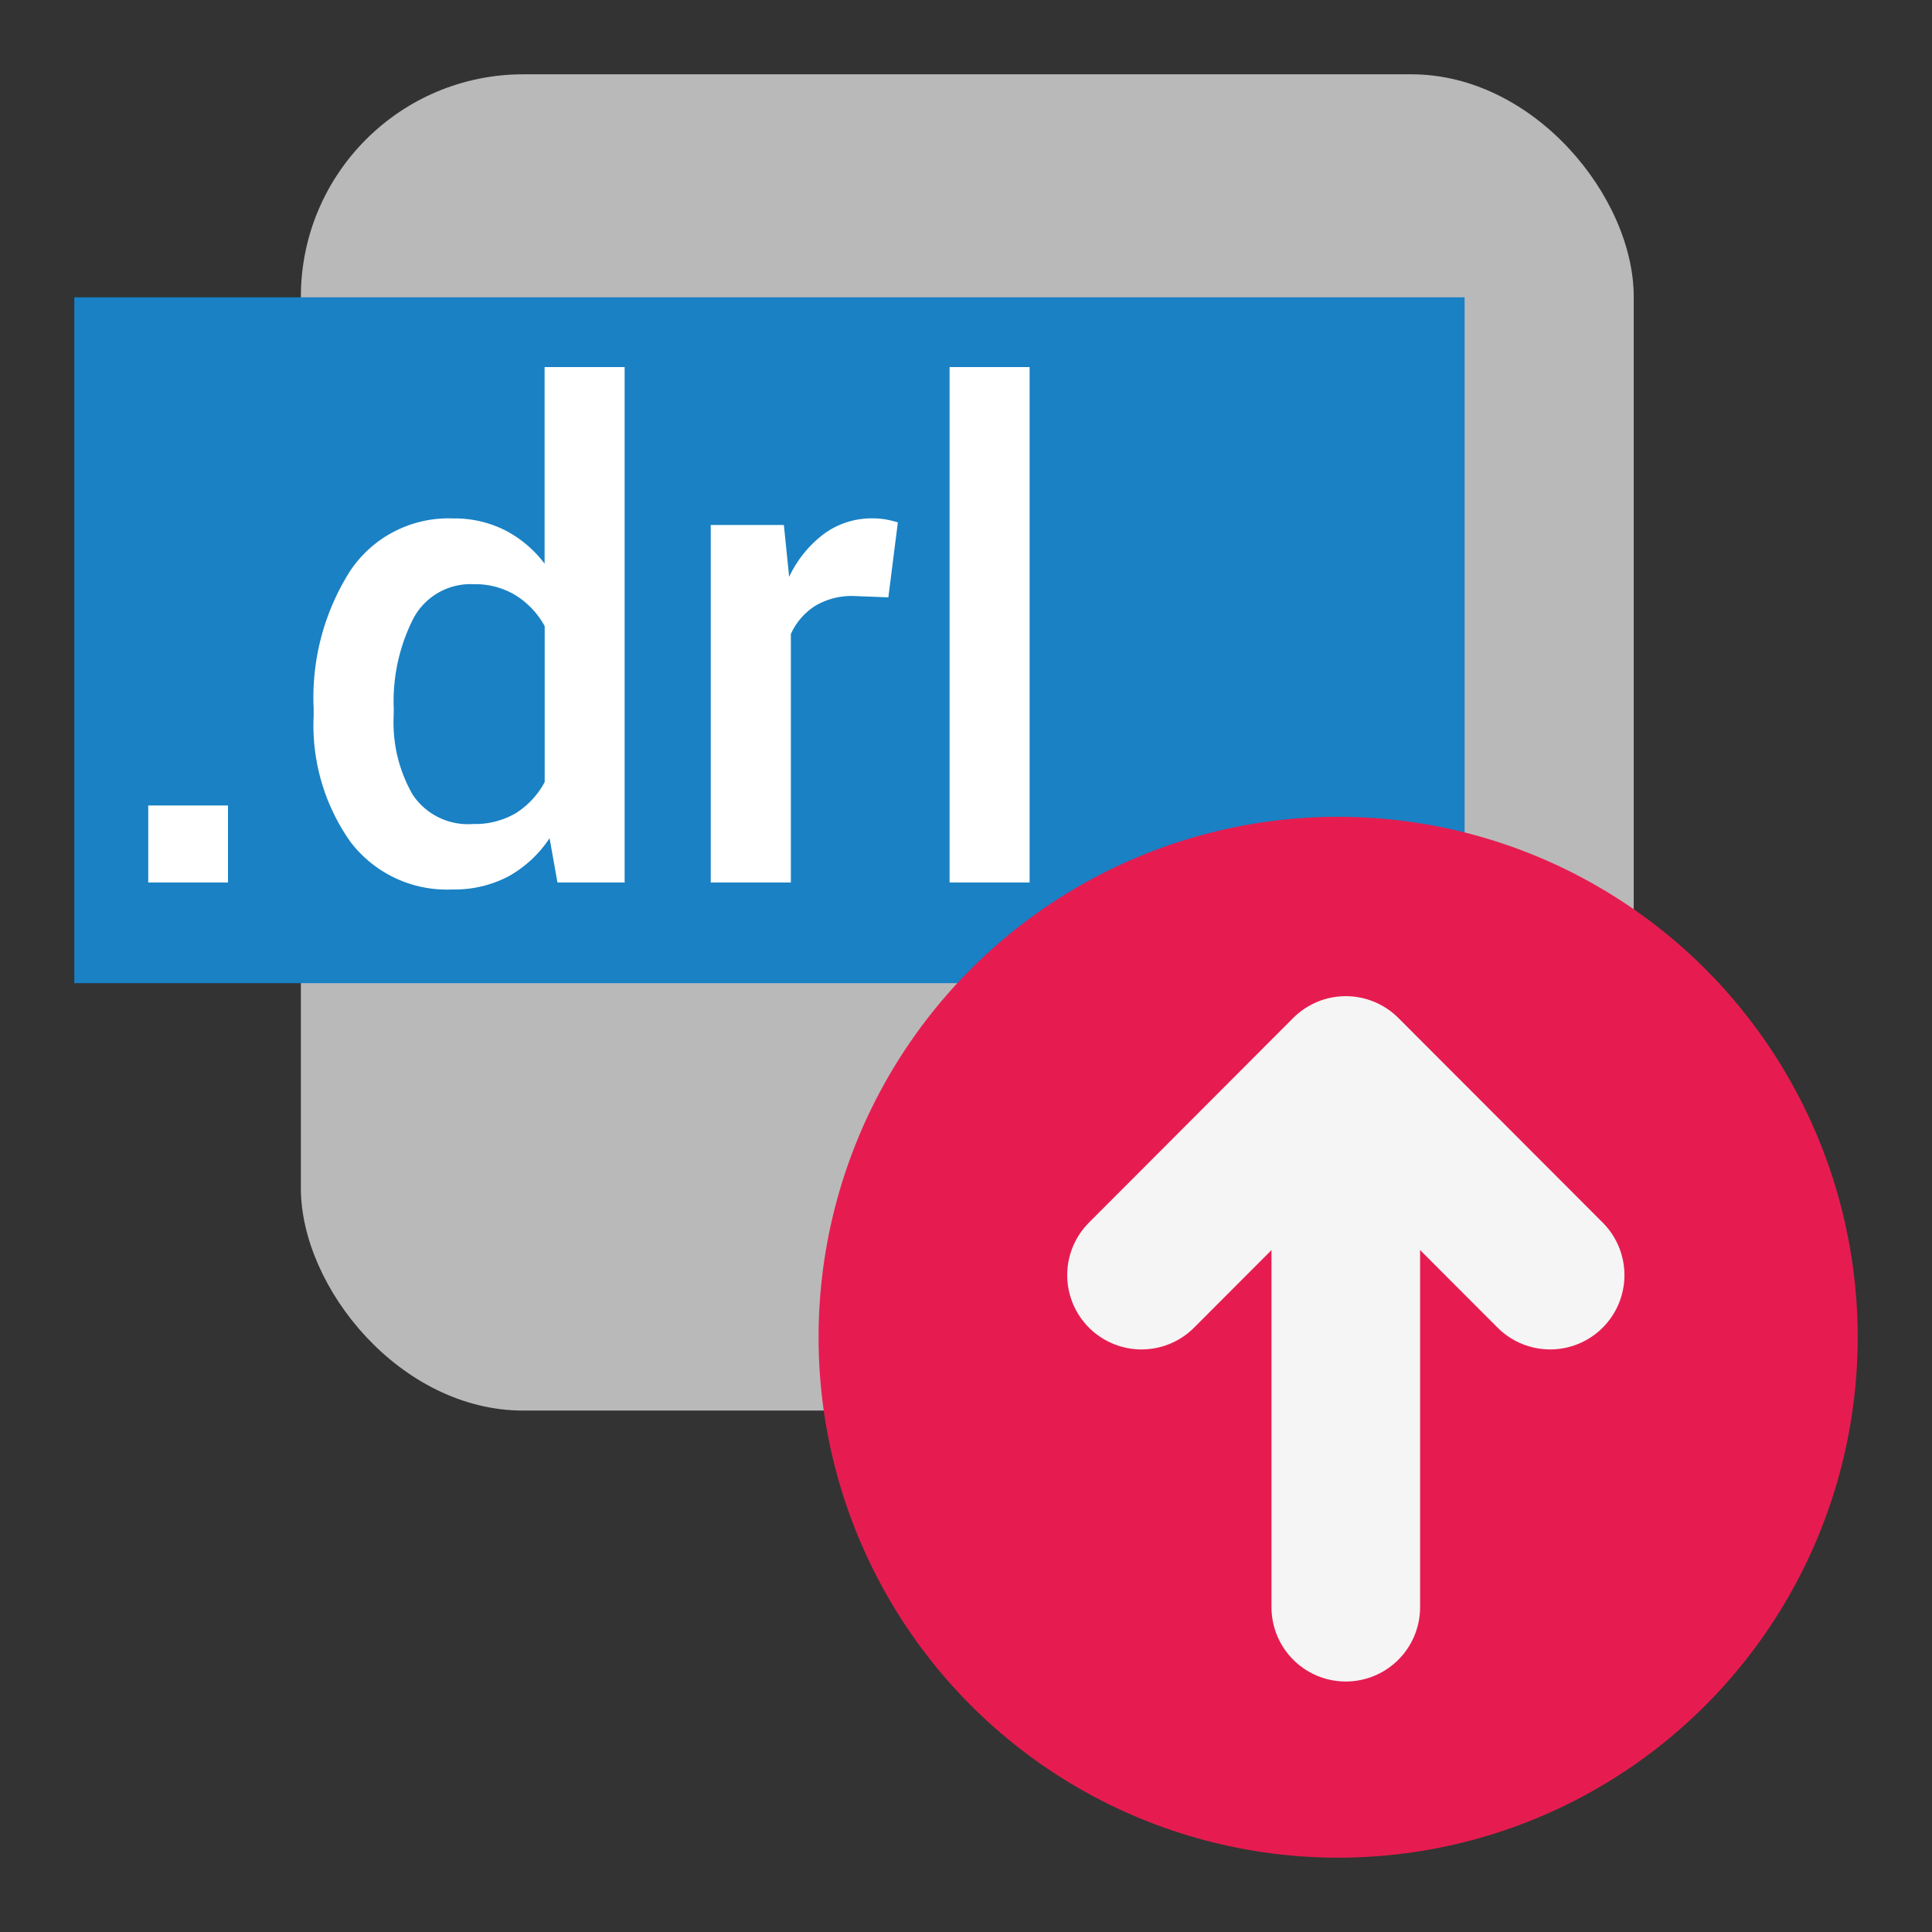 <svg id="Слой_1" data-name="Слой 1"
  xmlns:dc="http://purl.org/dc/elements/1.1/"
  xmlns:cc="http://creativecommons.org/ns#"
  xmlns:rdf="http://www.w3.org/1999/02/22-rdf-syntax-ns#"
  xmlns="http://www.w3.org/2000/svg" viewBox="0 0 26 26">
  <rect x="0" y="0" width="26" height="26" fill="#333333" stroke="none"/>
  <defs>
    <style>.cls-1{fill:#b9b9b9;}.cls-2{fill:#1a81c4;}.cls-3{fill:#fff;}.cls-4{fill:#e61c50;}.cls-5{fill:none;stroke:#f5f5f5;stroke-linecap:round;stroke-linejoin:round;stroke-width:2px;}</style>
  </defs>
  <title>post_drill</title>
  <rect class="cls-1" x="4.049" y="1" width="17.937" height="17.983" rx="2.993"/>
  <rect class="cls-2" x="1" y="4.001" width="18.71" height="9.23"/>
  <path class="cls-3" d="M3.068,11.876H1.995V10.84H3.068Z"/>
  <path class="cls-3" d="M4.221,9.537a3.177,3.177,0,0,1,.492-1.855,1.591,1.591,0,0,1,1.384-.705,1.509,1.509,0,0,1,.698.158,1.565,1.565,0,0,1,.534.451V4.94H8.406V11.876H7.502L7.396,11.28a1.588,1.588,0,0,1-.554.514,1.557,1.557,0,0,1-.754.176,1.629,1.629,0,0,1-1.375-.645,2.716,2.716,0,0,1-.492-1.693Zm1.077.094a1.942,1.942,0,0,0,.255,1.062.893.893,0,0,0,.81.396,1.083,1.083,0,0,0,.579-.146,1.116,1.116,0,0,0,.388-.418V8.426a1.128,1.128,0,0,0-.391-.415,1.049,1.049,0,0,0-.567-.149.87.87,0,0,0-.811.465,2.459,2.459,0,0,0-.262,1.211Z"/>
  <path class="cls-3" d="M11.955,8.039l-.461-.018a.959.959,0,0,0-.526.134.878.878,0,0,0-.325.377V11.876H9.565V7.065h.984l.071.698a1.547,1.547,0,0,1,.468-.578,1.084,1.084,0,0,1,.658-.209.974.974,0,0,1,.183.016,1.404,1.404,0,0,1,.154.038Z"/>
  <path class="cls-3" d="M13.856,11.876H12.779V4.94h1.077Z"/>
  <ellipse class="cls-4" cx="18.008" cy="17.996" rx="6.992" ry="7.004"/>
  <line class="cls-5" x1="18.111" y1="14.625" x2="18.111" y2="21.629"/>
  <polyline class="cls-5" points="15.362 17.16 18.111 14.406 20.861 17.16"/>
</svg>